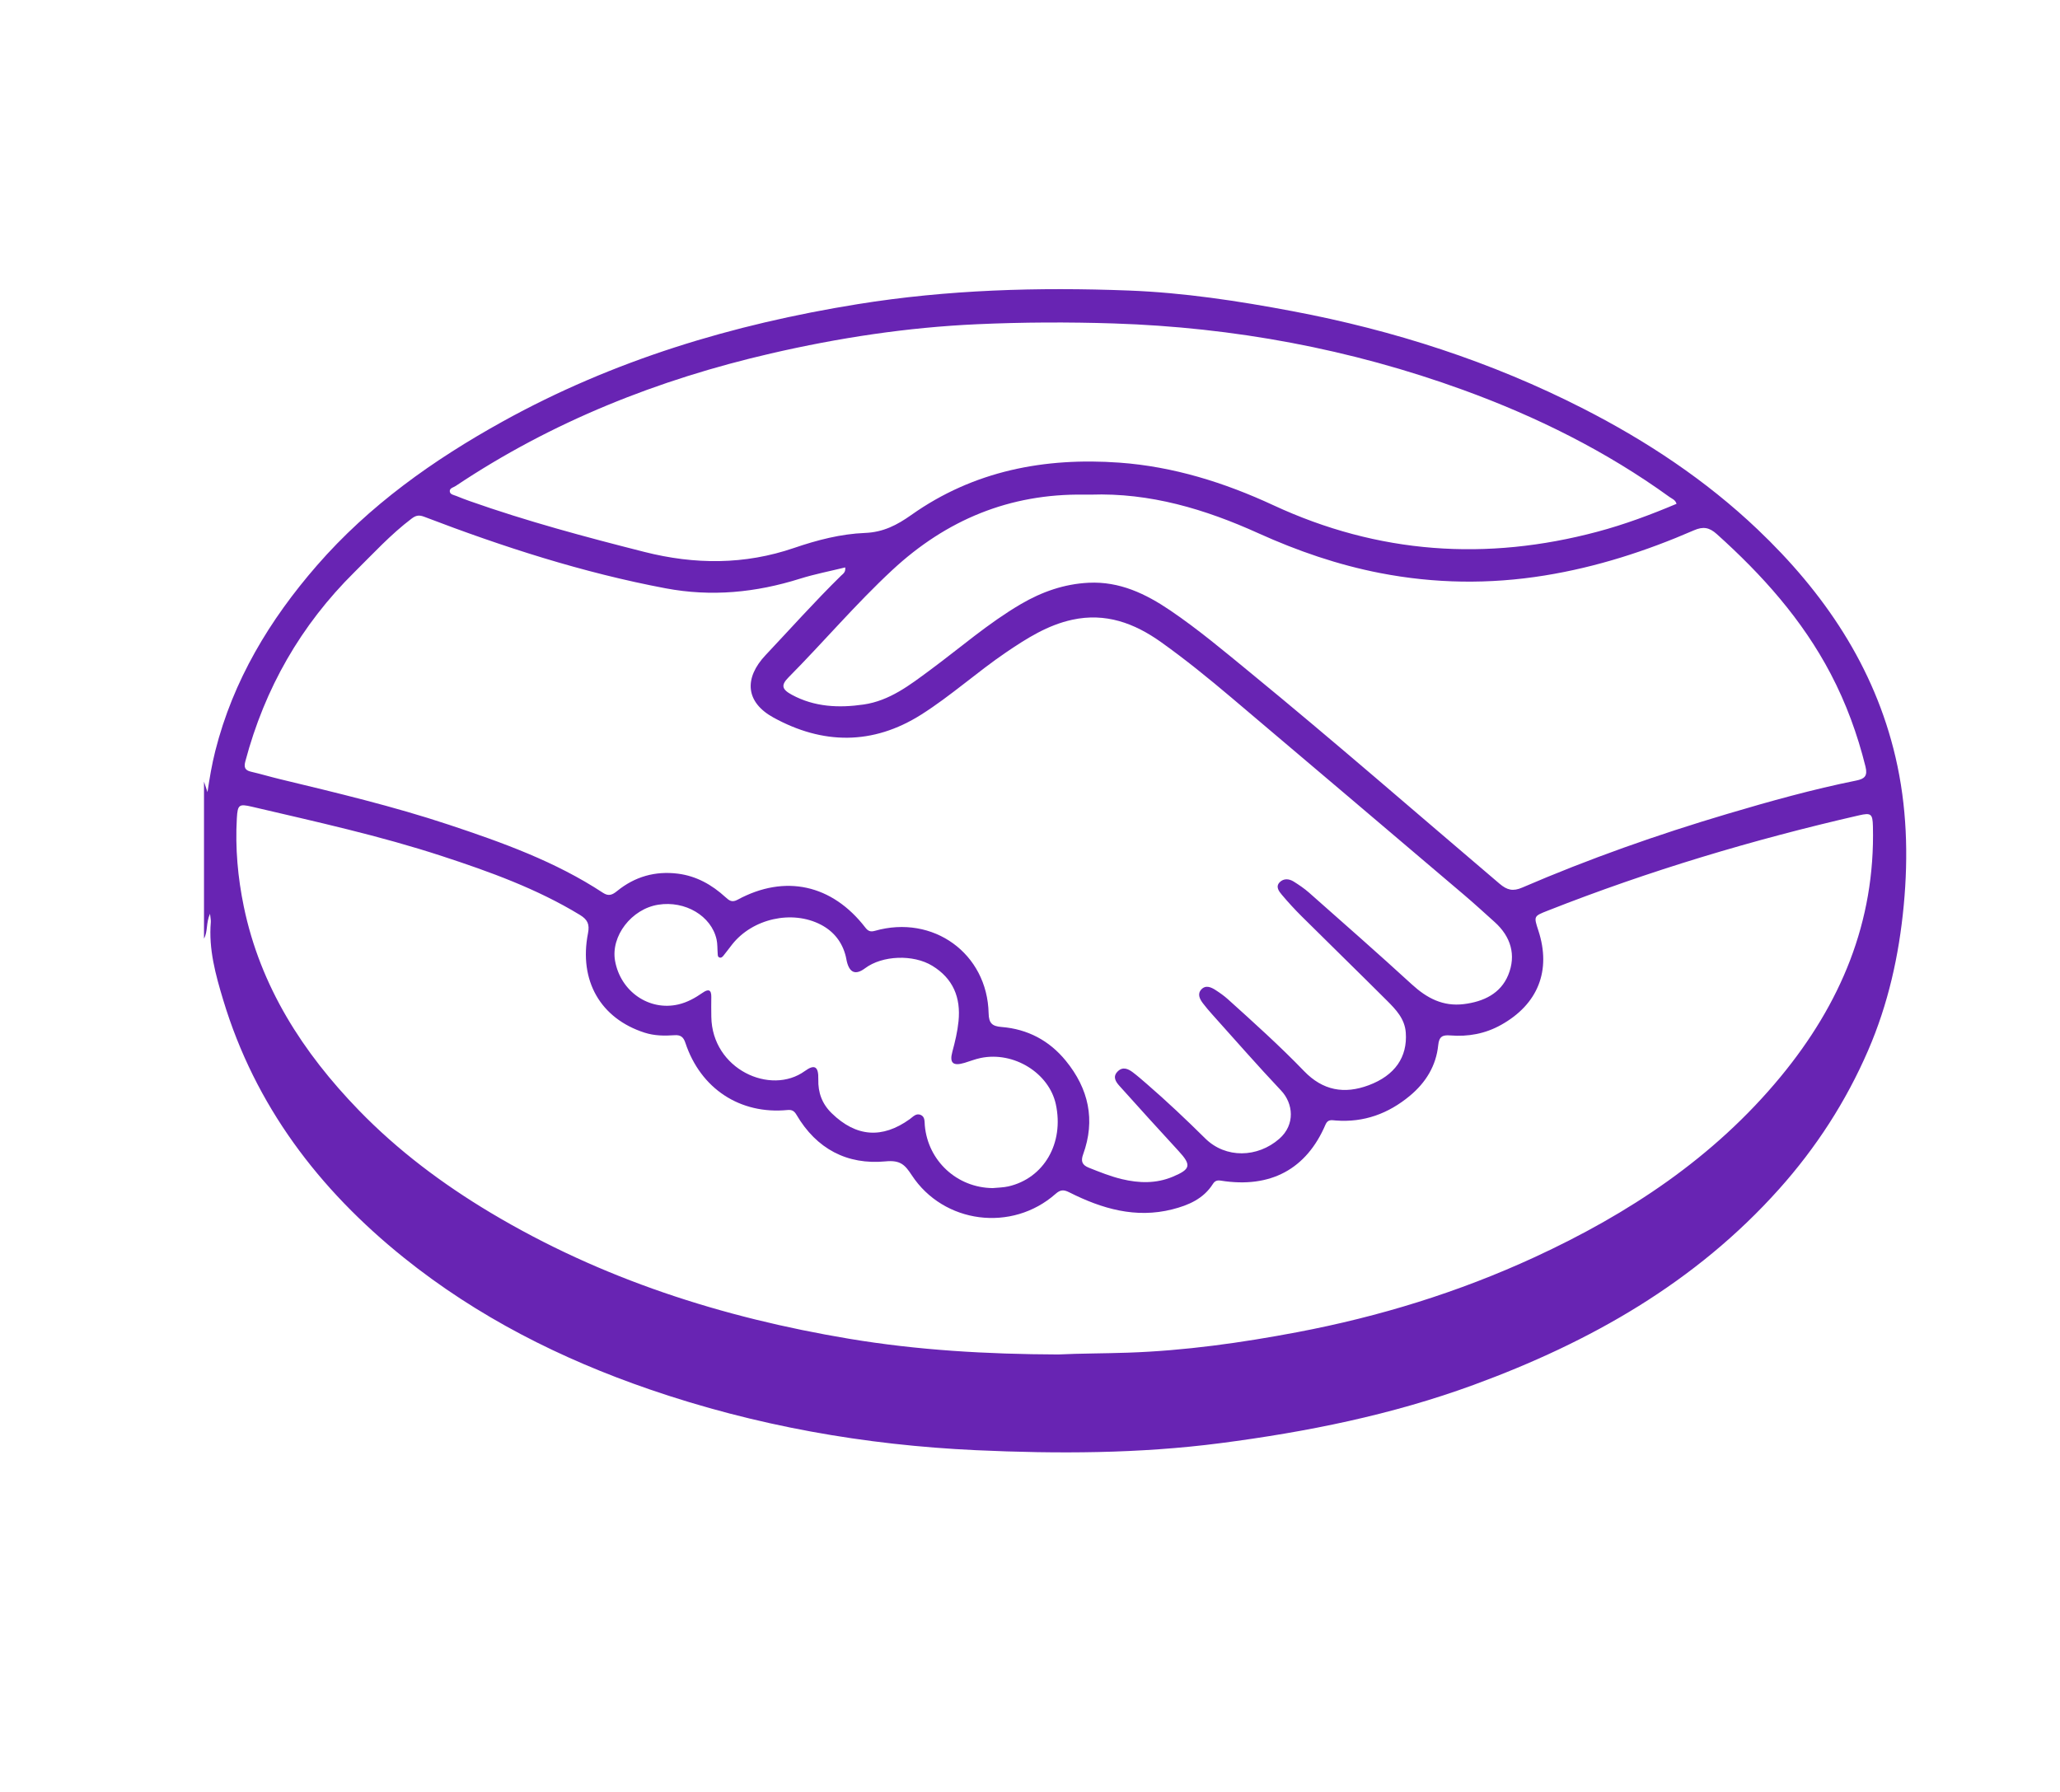 <svg xmlns="http://www.w3.org/2000/svg" id="Capa_1" data-name="Capa 1" viewBox="0 0 1040 905"><defs><style>      .cls-1 {        fill: #6824b3;      }    </style></defs><path class="cls-1" d="m103,394.69c.58,1.75,1.17,3.51,1.75,5.26,1.04-7,2.2-13.91,3.93-20.76,9.01-35.67,27.42-66.19,51.3-93.65,26.44-30.39,58.82-53.34,93.76-72.7,55.95-31.01,116.19-49.1,179.2-59.26,45.46-7.33,91.12-8.64,136.88-6.89,27.74,1.06,55.31,5.25,82.65,10.41,51.22,9.66,100.36,25.48,146.86,49.23,32.06,16.37,61.89,36.15,87.95,60.92,33.54,31.88,58.98,69.2,69.67,115.03,5.75,24.63,6.54,49.67,4.16,74.87-2.39,25.35-7.87,49.87-18.01,73.28-11.15,25.76-26.21,49.02-44.91,69.93-42.23,47.24-95.45,77.34-154.16,98.86-41.4,15.18-84.32,23.79-127.92,29.45-40.98,5.32-82.23,5.43-123.31,3.55-56.21-2.58-111.4-12.33-164.82-30.7-45.01-15.47-87.01-36.68-124.22-66.6-42.88-34.48-74.99-76.72-91.07-130.01-3.85-12.76-7.42-25.69-6.26-39.31.09-1.05-.19-2.14-.4-4.23-2.1,4.63-1.03,8.97-3.04,12.54,0-26.4,0-52.81,0-79.21Zm431.44,289.19c10.77-.53,22.85-.49,34.93-.9,28.84-.98,57.28-4.99,85.53-10.34,41.39-7.84,81.45-20.16,119.74-37.82,47.58-21.95,90.58-50.28,124.32-91.18,30.28-36.72,47.77-78.12,46.59-126.42-.15-6.29-.93-6.94-6.99-5.55-53.53,12.27-106,27.97-157.12,48.11-7.16,2.82-7.18,2.77-4.8,10.04,6.62,20.21-.18,37.24-18.76,47.63-8.09,4.53-16.67,6.07-25.74,5.35-3.81-.3-5.61.5-6.05,4.9-1.05,10.44-6.28,18.9-14.3,25.57-10.84,9.01-23.2,13.59-37.46,12.48-1.93-.15-3.96-.72-5.14,2.05-9.62,22.57-27.84,32.31-52.83,28.32-1.86-.3-3.02.1-4.01,1.65-4.77,7.54-12.36,10.78-20.48,12.84-18.51,4.7-35.57-.29-51.96-8.55-2.85-1.44-4.49-1.47-7.01.75-22.01,19.45-56.52,15.06-72.59-9.43-3.42-5.22-5.73-7.71-13.21-6.99-19.41,1.86-34.89-6.29-44.97-23.49-1.09-1.86-2.23-2.67-4.55-2.44-23.95,2.33-43.9-10.78-51.57-33.93-.97-2.93-2.41-4.07-5.5-3.84-5.08.36-10.13.31-15.11-1.29-22.2-7.14-33.26-26.21-28.55-50.18.9-4.57-.23-6.92-4.07-9.26-21.78-13.26-45.55-21.82-69.59-29.69-31.45-10.31-63.75-17.39-95.93-24.93-6.59-1.54-7.29-1.11-7.69,5.83-.86,15.01.48,29.89,3.51,44.56,8.37,40.43,29.81,73.69,58.06,102.84,19.68,20.3,42.21,37.19,66.48,51.71,56.03,33.51,117.02,52.97,181.08,63.68,34.58,5.78,69.43,7.8,105.73,7.93Zm-107.76-397.38c-7.71,1.9-15.44,3.38-22.89,5.72-22.23,6.99-44.67,9.18-67.73,4.83-41.87-7.89-82.18-20.93-121.87-36.12-2.59-.99-4.17-.76-6.37.91-10.59,8.01-19.51,17.77-28.88,27.04-27.09,26.8-45.31,58.71-55.08,95.52-.77,2.92-.29,4.51,2.81,5.23,4.95,1.15,9.83,2.61,14.77,3.8,28.58,6.89,57.19,13.7,85.12,22.97,27.04,8.98,53.83,18.59,77.85,34.39,2.88,1.9,4.78,1.02,7.14-.9,8.95-7.28,19.28-10.21,30.71-8.76,9.31,1.18,17.14,5.6,23.98,11.85,1.89,1.73,3.29,2.84,6.14,1.3,23.91-12.95,47.71-7.71,64.5,14.08,1.34,1.75,2.56,2.27,4.83,1.63,29.36-8.37,56.76,11.41,57.4,41.64.11,5.02,1.78,6.53,6.54,6.91,13.15,1.05,24.1,6.85,32.43,17.06,11.5,14.1,15.07,29.86,8.73,47.29-1.24,3.42-.49,5.36,2.88,6.7,5.47,2.18,10.92,4.38,16.66,5.76,8.69,2.08,17.29,2.33,25.74-1.21,9.08-3.81,9.49-5.85,2.88-13.03-10.02-10.87-19.95-21.84-29.82-32.84-1.81-2.02-3.53-4.52-1-7.17,2.54-2.66,5.27-1.55,7.7.28,2.41,1.81,4.68,3.82,6.97,5.79,10.23,8.85,20.04,18.13,29.65,27.64,10.31,10.2,26.41,9.78,37.37.2,8.24-7.2,7.03-17.92.95-24.35-11.9-12.6-23.3-25.67-34.88-38.56-1.59-1.77-3.13-3.6-4.58-5.49-1.61-2.11-2.93-4.66-.91-6.94,2.23-2.51,5-1.25,7.34.27,2.13,1.38,4.23,2.86,6.11,4.55,13.11,11.82,26.25,23.63,38.51,36.34,9.45,9.79,20.24,11.75,32.62,7.12,13.22-4.94,19.64-14.21,18.71-26.63-.52-6.95-4.98-11.58-9.46-16.06-14.29-14.27-28.76-28.36-43.09-42.59-3.49-3.47-6.83-7.11-10-10.87-1.47-1.75-3.31-4.08-1.1-6.34,2-2.04,4.76-1.8,7.08-.34,2.68,1.69,5.35,3.48,7.72,5.57,17.38,15.38,34.84,30.69,51.95,46.37,7.57,6.94,15.71,11.22,26.2,9.93,9.91-1.22,18.56-5.27,22.43-14.7,4.11-10.02,1.36-19.38-6.89-26.77-5.09-4.56-10.12-9.2-15.33-13.62-39.14-33.25-78.29-66.49-117.51-99.65-11.53-9.75-23.26-19.28-35.57-28.05-13.48-9.6-28.01-14.93-44.8-11.28-12.4,2.69-22.89,9.34-33.17,16.3-14.75,9.99-28,22.05-43.07,31.59-24.52,15.52-49.82,15.12-74.61,1.5-14.15-7.77-14.97-19.87-3.97-31.54,12.65-13.42,24.93-27.19,38.11-40.11.95-.93,2.4-1.69,2.08-4.15Zm123.91-36.76c-1.11,0-2.23.01-3.34,0-37.47-.52-69.39,12.65-96.8,38.11-18.45,17.14-34.7,36.34-52.38,54.18-3.89,3.93-3.37,6.03,1.73,8.79,11.43,6.18,23.7,6.71,36.2,4.9,13.14-1.91,23.28-9.8,33.51-17.36,15.21-11.24,29.49-23.75,45.89-33.35,10.58-6.19,21.86-10.17,34.23-10.77,15.59-.75,28.75,5.54,41.22,14,14.1,9.57,27.12,20.52,40.28,31.31,42.55,34.87,84.01,71.03,125.92,106.65,3.84,3.26,6.79,3.96,11.42,1.96,33.76-14.55,68.38-26.76,103.61-37.22,21.48-6.38,43.07-12.4,65.05-16.83,4.24-.86,5.84-2.31,4.66-7.08-4.05-16.28-9.74-31.88-17.53-46.75-14.39-27.47-34.65-50.07-57.54-70.62-3.75-3.37-6.86-3.93-11.48-1.92-24.26,10.55-49.26,18.62-75.51,22.85-27.78,4.48-55.39,4.1-82.94-1.24-21.31-4.13-41.69-11.15-61.48-20.1-26.88-12.16-54.75-20.54-84.71-19.5Zm295.81,4.64c-.61-2.06-2.3-2.54-3.52-3.43-32.06-23.19-67.19-40.6-104.24-54.08-56.9-20.69-115.8-31.57-176.24-33.55-23.01-.75-46.08-.65-69.14.39-35.2,1.58-69.83,6.86-104.1,14.77-56.88,13.13-110.39,34.34-159.11,66.9-1.13.76-3.11,1.05-2.98,2.72.13,1.6,2.01,1.8,3.3,2.32,2.21.9,4.43,1.77,6.68,2.56,28.95,10.23,58.56,18.16,88.3,25.7,25.45,6.45,50.58,6.54,75.57-2.02,11.62-3.98,23.61-7.09,35.8-7.57,9.25-.36,16.19-4.01,23.33-9.06,31.57-22.37,67.4-29.15,105.13-26.43,27.16,1.96,52.99,10.03,77.71,21.51,52.92,24.56,107.55,28.34,163.69,13.33,13.63-3.64,26.82-8.56,39.82-14.05Zm-345.36,345.51c2.68-.27,5.42-.27,8.03-.86,18.02-4.13,28.21-21.86,23.97-41.47-3.42-15.79-21.22-26.82-37.91-23.38-2.78.57-5.46,1.65-8.19,2.47-5.79,1.73-7.69.1-6.14-5.62,1.37-5.07,2.58-10.13,3.11-15.38,1.22-12.04-2.77-21.6-13.21-27.99-9.71-5.94-25.33-5.24-33.93,1.2q-7.19,5.38-9.28-3.55c-.18-.77-.29-1.56-.48-2.34-1.76-7.24-6.08-12.67-12.53-16.05-14.63-7.65-34.6-3.07-44.87,9.96-1.47,1.87-2.88,3.8-4.38,5.65-.48.59-1.12,1.24-2.02.92-.94-.33-.83-1.25-.89-2.01-.19-2.37-.05-4.81-.56-7.1-2.64-11.89-15.85-19.7-29.44-17.54-13.52,2.15-24.07,15.88-21.8,28.4,2.82,15.51,17.24,25.36,31.92,21.96,4.62-1.07,8.55-3.32,12.36-5.96,2.77-1.92,4.37-1.59,4.3,2.19-.06,3.34-.04,6.68.01,10.02.4,26.5,29.97,39.88,47.2,27.38,5-3.63,6.97-2.26,6.81,4.15-.17,6.77,1.91,12.43,6.78,17.16,12.32,11.98,25.44,12.99,39.38,2.98,1.63-1.17,3.19-3.12,5.46-2.18,2.32.95,1.97,3.38,2.15,5.4,1.62,17.89,16.29,31.37,34.17,31.58Z"></path></svg>